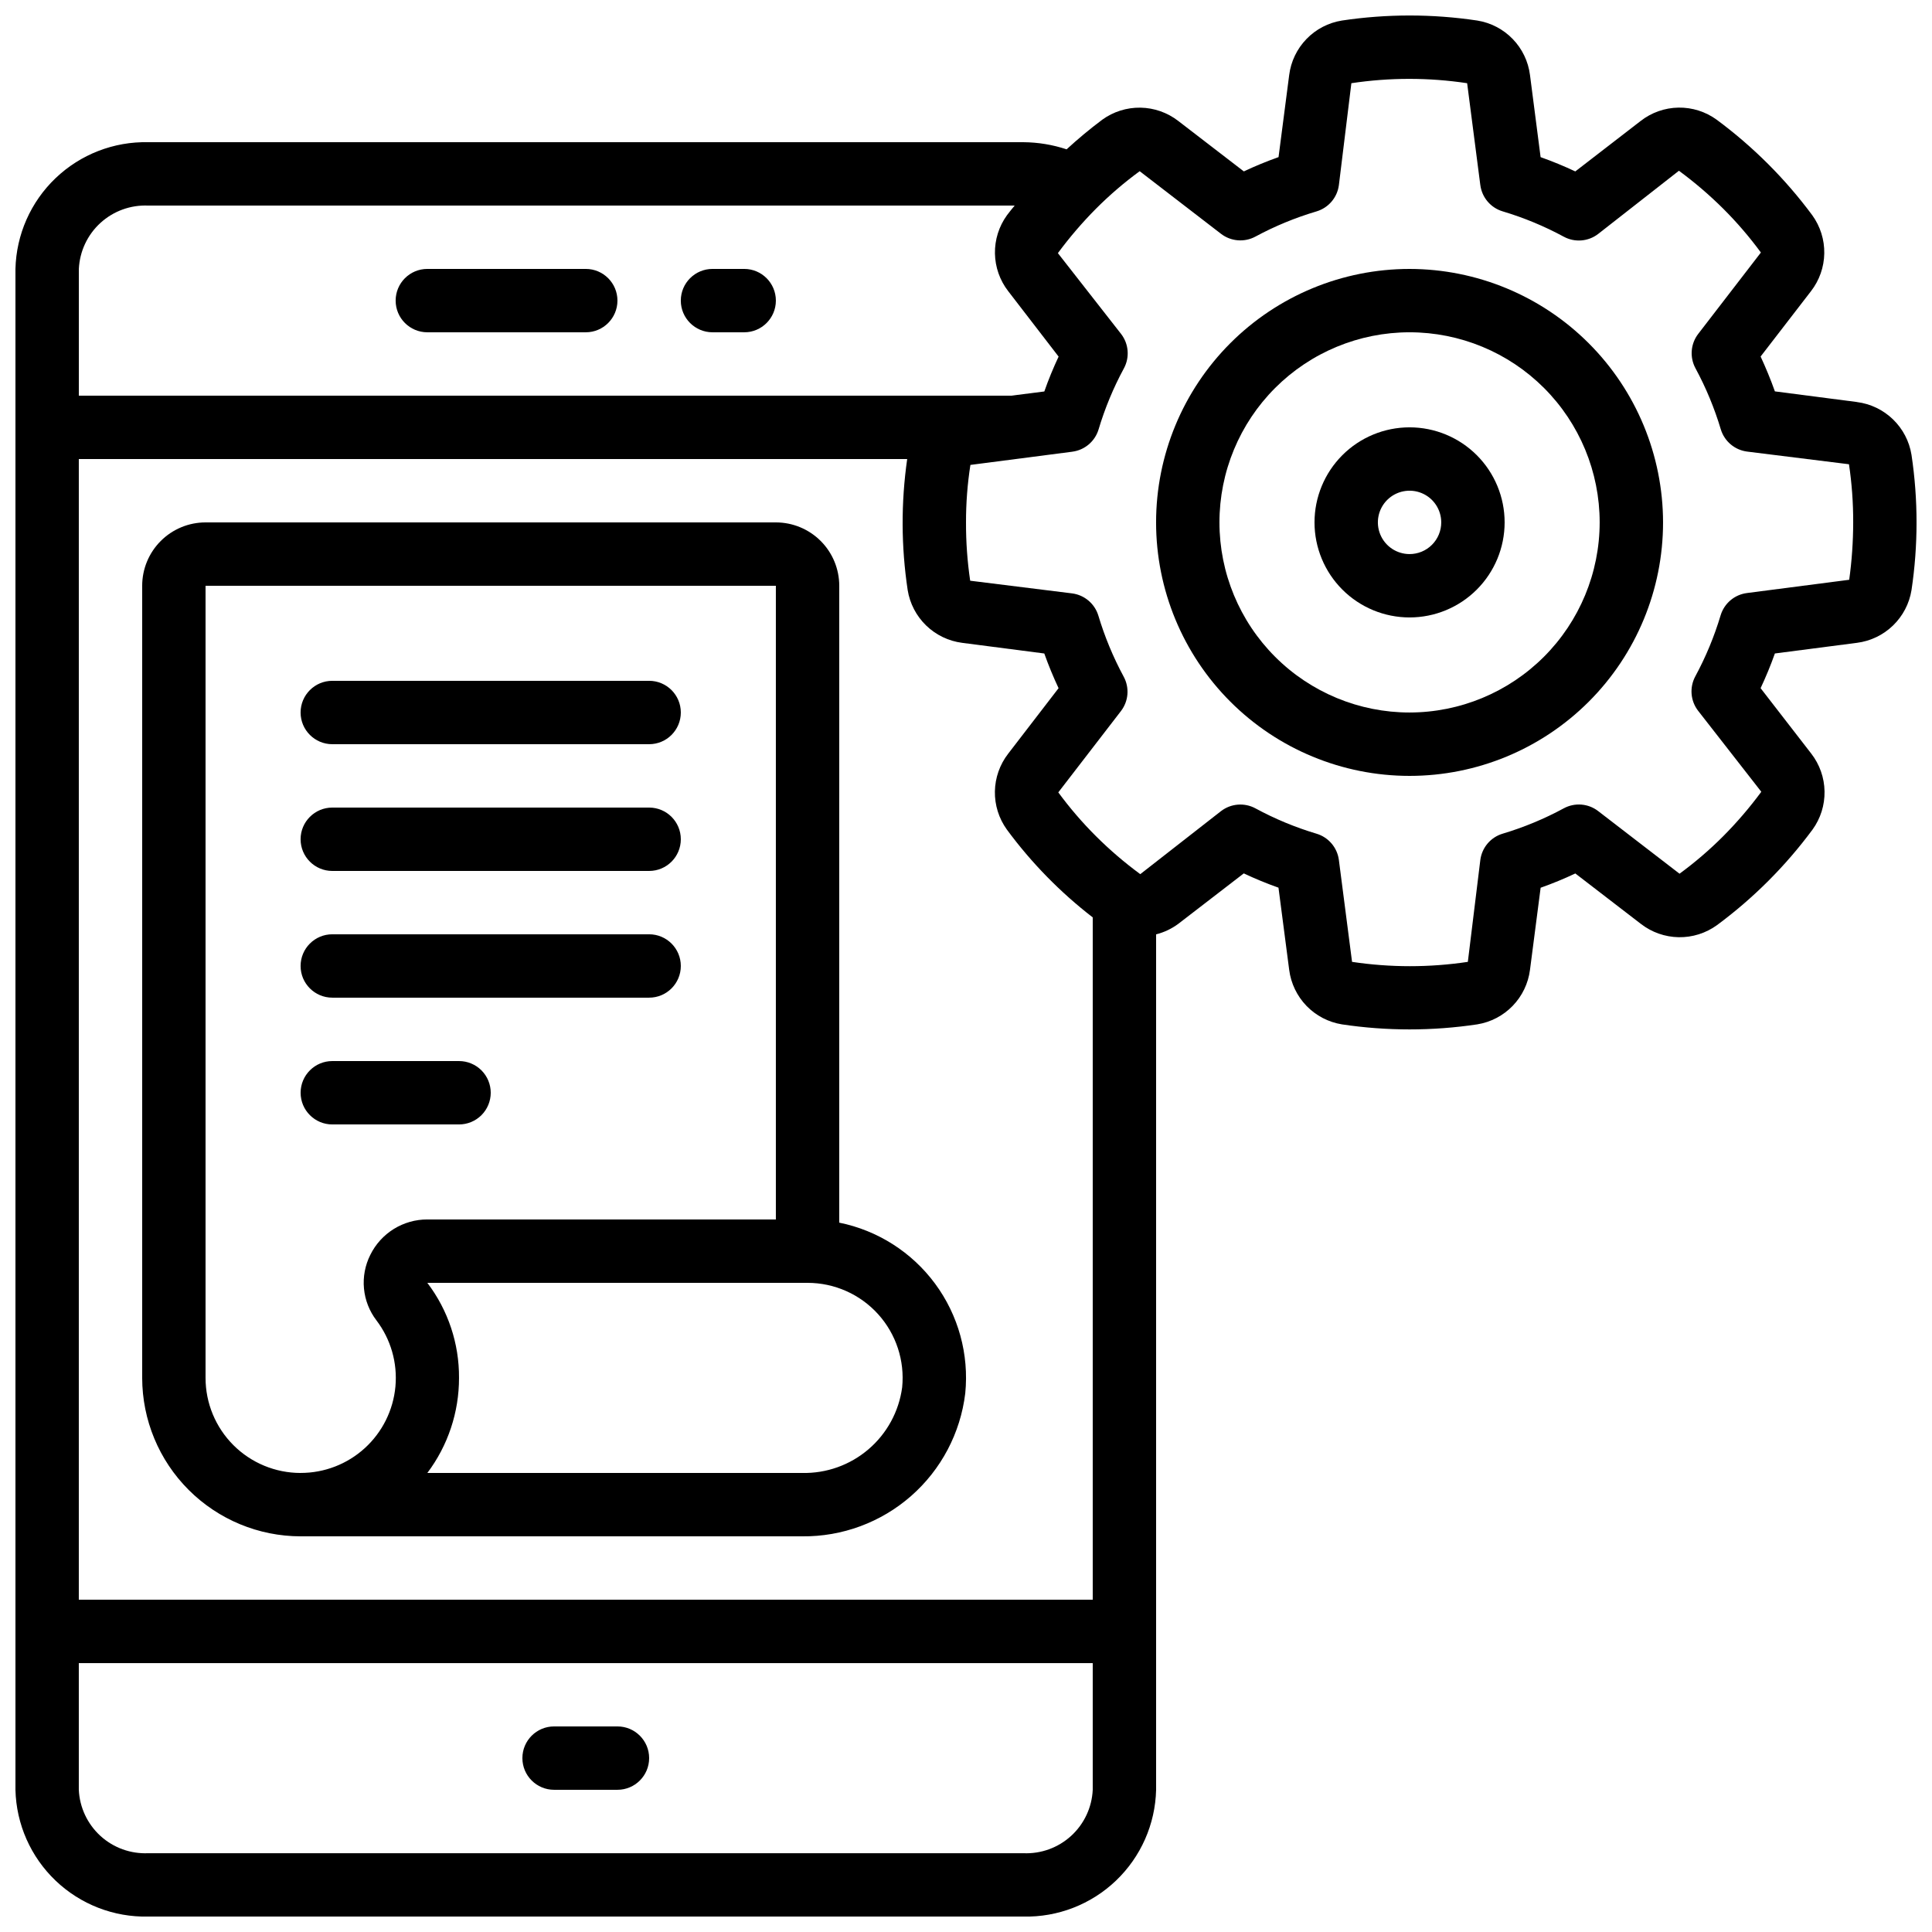 <?xml version="1.0" encoding="UTF-8"?>
<!-- Uploaded to: ICON Repo, www.svgrepo.com, Generator: ICON Repo Mixer Tools -->
<svg width="800px" height="800px" version="1.1" viewBox="144 144 512 512" xmlns="http://www.w3.org/2000/svg">
 <defs>
  <clipPath id="a">
   <path d="m148.09 148.09h503.81v503.81h-503.81z"/>
  </clipPath>
 </defs>
 <path d="m366.41 299.24c0-4.457-1.77-8.727-4.918-11.875-3.148-3.152-7.422-4.922-11.875-4.922h-151.14c-4.457 0-8.727 1.77-11.875 4.922-3.152 3.148-4.922 7.418-4.922 11.875v209.92c0.016 11.133 4.441 21.805 12.312 29.672 7.871 7.871 18.543 12.301 29.672 12.312h132.92c10.609 0.113 20.883-3.691 28.859-10.684 7.977-6.996 13.09-16.688 14.359-27.219 1.027-10.336-1.816-20.688-7.988-29.043-6.172-8.355-15.223-14.125-25.406-16.184zm-142.75 235.11c-6.68 0-13.086-2.652-17.812-7.379-4.723-4.723-7.375-11.129-7.375-17.812v-209.92h151.14v167.93h-92.363c-3.148-0.008-6.231 0.871-8.902 2.527-2.672 1.66-4.824 4.039-6.215 6.863-1.383 2.754-1.965 5.84-1.676 8.91 0.285 3.07 1.434 5.996 3.305 8.445 3.809 5.008 5.602 11.262 5.031 17.527-0.574 6.269-3.469 12.094-8.121 16.332-4.648 4.238-10.719 6.582-17.012 6.57zm159.42-22.672c-0.855 6.375-4.031 12.215-8.922 16.395-4.887 4.184-11.145 6.418-17.578 6.277h-99.332c5.465-7.258 8.41-16.105 8.395-25.191 0.059-9.094-2.894-17.949-8.395-25.191h100.76c7.121 0 13.91 3.012 18.688 8.289 4.777 5.281 7.098 12.336 6.383 19.422z"/>
 <g clip-path="url(#a)">
  <path d="m636.11 250.54-21.746-2.82c-1.117-3.148-2.394-6.223-3.785-9.238l13.363-17.332c2.219-2.863 3.449-6.371 3.508-9.992 0.062-3.625-1.051-7.168-3.172-10.109-7.148-9.648-15.688-18.184-25.34-25.324-2.941-2.141-6.496-3.266-10.133-3.207-3.637 0.062-7.156 1.305-10.02 3.543l-17.316 13.367c-2.973-1.402-6.047-2.672-9.195-3.785l-2.812-21.758c-0.453-3.594-2.059-6.949-4.582-9.551-2.519-2.606-5.816-4.32-9.398-4.891-11.883-1.781-23.969-1.781-35.855 0-3.578 0.57-6.879 2.285-9.398 4.894-2.523 2.606-4.129 5.957-4.582 9.555l-2.82 21.746c-3.148 1.117-6.223 2.383-9.195 3.785l-17.371-13.363c-2.871-2.227-6.387-3.465-10.02-3.527-3.637-0.059-7.191 1.059-10.133 3.191-3.281 2.457-6.434 5.078-9.445 7.852-3.699-1.227-7.566-1.863-11.465-1.891h-231.92c-9.117-0.203-17.941 3.223-24.539 9.52-6.598 6.297-10.426 14.953-10.645 24.07v403.05c0.219 9.117 4.047 17.773 10.645 24.07 6.598 6.297 15.422 9.719 24.539 9.516h231.92c9.117 0.203 17.945-3.219 24.539-9.516 6.598-6.297 10.426-14.953 10.645-24.07v-226.71c2.125-0.535 4.121-1.484 5.879-2.789l17.355-13.367c2.973 1.402 6.047 2.672 9.195 3.785l2.836 21.777c0.461 3.594 2.07 6.941 4.586 9.547 2.519 2.602 5.812 4.324 9.387 4.902 11.887 1.781 23.969 1.781 35.855 0 3.582-0.578 6.879-2.297 9.398-4.902 2.523-2.606 4.133-5.961 4.59-9.559l2.82-21.746c3.148-1.117 6.223-2.383 9.195-3.785l17.375 13.367c2.871 2.227 6.387 3.465 10.02 3.527 3.633 0.059 7.188-1.062 10.133-3.191 9.66-7.141 18.199-15.684 25.34-25.344 2.125-2.938 3.238-6.484 3.176-10.109-0.059-3.625-1.293-7.133-3.512-10l-13.434-17.355c1.395-2.973 2.672-6.047 3.785-9.195l21.746-2.82h0.004c3.594-0.457 6.945-2.066 9.551-4.586 2.606-2.516 4.328-5.809 4.906-9.387 1.781-11.879 1.781-23.961 0-35.84-0.574-3.582-2.293-6.879-4.898-9.402-2.606-2.523-5.961-4.137-9.559-4.594zm-452.83-52.059h229.62c-0.68 0.84-1.41 1.68-2.066 2.586h0.004c-2.117 2.934-3.227 6.477-3.168 10.098 0.062 3.617 1.289 7.121 3.504 9.984l13.367 17.355c-1.395 2.973-2.672 6.047-3.785 9.238l-8.762 1.117h-247.1v-33.586c0.219-4.664 2.277-9.051 5.723-12.199 3.449-3.148 8.004-4.801 12.668-4.594zm201.26 101.88c0.574 3.582 2.297 6.883 4.902 9.406 2.606 2.523 5.961 4.133 9.559 4.594l21.746 2.82c1.117 3.148 2.394 6.223 3.785 9.195l-13.363 17.371c-2.219 2.867-3.449 6.375-3.512 9.996-0.059 3.625 1.055 7.168 3.176 10.105 6.465 8.777 14.125 16.609 22.754 23.27v180.82h-268.7v-302.29h219.53c-1.652 11.512-1.609 23.207 0.125 34.703zm30.656 334.76h-231.92c-4.664 0.207-9.219-1.445-12.668-4.594-3.445-3.148-5.504-7.535-5.723-12.199v-33.586h268.7v33.586c-0.219 4.664-2.277 9.051-5.723 12.199-3.449 3.148-8.004 4.801-12.668 4.594zm218.86-337.46c-0.035 0.008-0.074 0.008-0.109 0l-26.996 3.5v0.004c-3.273 0.418-5.996 2.719-6.961 5.875-1.68 5.617-3.93 11.043-6.715 16.199-1.578 2.918-1.289 6.492 0.738 9.117l16.75 21.473c-3.066 4.16-6.434 8.086-10.074 11.754-3.602 3.617-7.481 6.945-11.598 9.961l-21.555-16.594c-2.625-2.027-6.199-2.316-9.117-0.738-5.152 2.789-10.578 5.039-16.191 6.719-3.18 0.945-5.5 3.676-5.926 6.969l-3.309 27.004c-10.172 1.527-20.512 1.527-30.684 0l-3.492-26.996c-0.426-3.289-2.75-6.023-5.93-6.969-5.613-1.676-11.035-3.93-16.188-6.719-2.918-1.574-6.492-1.285-9.121 0.738l-21.395 16.703c-4.164-3.062-8.094-6.43-11.754-10.078-3.613-3.602-6.945-7.481-9.969-11.594l16.594-21.539c2.027-2.625 2.316-6.199 0.738-9.117-2.785-5.156-5.035-10.586-6.719-16.199-0.961-3.156-3.684-5.457-6.961-5.879l-27.004-3.359c-0.754-5.109-1.125-10.273-1.105-15.441-0.012-5.106 0.379-10.203 1.164-15.246l26.996-3.5v-0.004c3.273-0.418 6-2.719 6.961-5.875 1.68-5.617 3.93-11.051 6.719-16.207 1.578-2.918 1.289-6.492-0.738-9.117l-16.754-21.422c3.07-4.16 6.438-8.09 10.078-11.758 3.602-3.613 7.481-6.941 11.598-9.957l21.551 16.594c2.629 2.023 6.203 2.312 9.121 0.738 5.152-2.777 10.578-5.012 16.188-6.676 3.18-0.949 5.504-3.68 5.93-6.969l3.309-27.004c10.168-1.531 20.512-1.531 30.68 0l3.492 26.996h0.004c0.426 3.289 2.746 6.019 5.926 6.969 5.613 1.676 11.039 3.926 16.191 6.715 2.918 1.578 6.492 1.289 9.117-0.738l21.395-16.742c4.164 3.062 8.094 6.43 11.758 10.074 3.613 3.606 6.945 7.484 9.965 11.598l-16.598 21.547c-2.027 2.625-2.316 6.199-0.742 9.117 2.789 5.16 5.039 10.59 6.719 16.207 0.965 3.156 3.688 5.457 6.961 5.879l27.004 3.359c0.758 5.106 1.133 10.262 1.117 15.422-0.008 5.09-0.359 10.168-1.059 15.207z"/>
 </g>
 <path d="m517.55 215.27c-17.816 0-34.902 7.074-47.5 19.672-12.598 12.602-19.676 29.688-19.676 47.5 0 17.816 7.078 34.902 19.676 47.5 12.598 12.598 29.684 19.676 47.5 19.676 17.816 0 34.902-7.078 47.5-19.676 12.598-12.598 19.676-29.684 19.676-47.5-0.023-17.809-7.106-34.883-19.699-47.477s-29.668-19.676-47.477-19.695zm0 117.55c-13.363 0-26.176-5.309-35.625-14.758-9.449-9.445-14.758-22.262-14.758-35.625 0-13.359 5.309-26.176 14.758-35.625 9.449-9.445 22.262-14.754 35.625-14.754 13.359 0 26.176 5.309 35.625 14.754 9.449 9.449 14.754 22.266 14.754 35.625-0.012 13.359-5.324 26.168-14.77 35.613-9.445 9.445-22.254 14.758-35.609 14.77z"/>
 <path d="m517.55 257.25c-6.68 0-13.09 2.652-17.812 7.375-4.723 4.727-7.379 11.133-7.379 17.812 0 6.684 2.656 13.09 7.379 17.812 4.723 4.727 11.133 7.379 17.812 7.379 6.68 0 13.086-2.652 17.812-7.379 4.723-4.723 7.379-11.129 7.379-17.812 0-6.68-2.656-13.086-7.379-17.812-4.727-4.723-11.133-7.375-17.812-7.375zm0 33.586c-3.398 0-6.457-2.047-7.758-5.184s-0.582-6.75 1.82-9.152c2.402-2.398 6.012-3.117 9.148-1.82 3.141 1.301 5.184 4.363 5.184 7.758 0 2.231-0.883 4.363-2.457 5.938-1.574 1.578-3.711 2.461-5.938 2.461z"/>
 <path d="m332.82 232.06h8.398c4.637 0 8.395-3.762 8.395-8.398 0-4.637-3.758-8.395-8.395-8.395h-8.398c-4.637 0-8.398 3.758-8.398 8.395 0 4.637 3.762 8.398 8.398 8.398z"/>
 <path d="m257.25 232.06h41.984c4.637 0 8.395-3.762 8.395-8.398 0-4.637-3.758-8.395-8.395-8.395h-41.984c-4.641 0-8.398 3.758-8.398 8.395 0 4.637 3.758 8.398 8.398 8.398z"/>
 <path d="m307.63 601.52h-16.793c-4.637 0-8.398 3.758-8.398 8.395s3.762 8.398 8.398 8.398h16.793c4.637 0 8.398-3.762 8.398-8.398s-3.762-8.395-8.398-8.395z"/>
 <path d="m232.06 341.22h83.969c4.637 0 8.395-3.762 8.395-8.398s-3.758-8.398-8.395-8.398h-83.969c-4.637 0-8.398 3.762-8.398 8.398s3.762 8.398 8.398 8.398z"/>
 <path d="m232.06 374.81h83.969c4.637 0 8.395-3.762 8.395-8.398 0-4.637-3.758-8.395-8.395-8.395h-83.969c-4.637 0-8.398 3.758-8.398 8.395 0 4.637 3.762 8.398 8.398 8.398z"/>
 <path d="m232.06 408.39h83.969c4.637 0 8.395-3.758 8.395-8.395 0-4.641-3.758-8.398-8.395-8.398h-83.969c-4.637 0-8.398 3.758-8.398 8.398 0 4.637 3.762 8.395 8.398 8.395z"/>
 <path d="m274.05 433.59c0-2.227-0.887-4.363-2.461-5.938-1.574-1.574-3.711-2.461-5.938-2.461h-33.586c-4.637 0-8.398 3.762-8.398 8.398 0 4.637 3.762 8.398 8.398 8.398h33.586c2.227 0 4.363-0.887 5.938-2.461 1.574-1.574 2.461-3.711 2.461-5.938z"/>
</svg>
